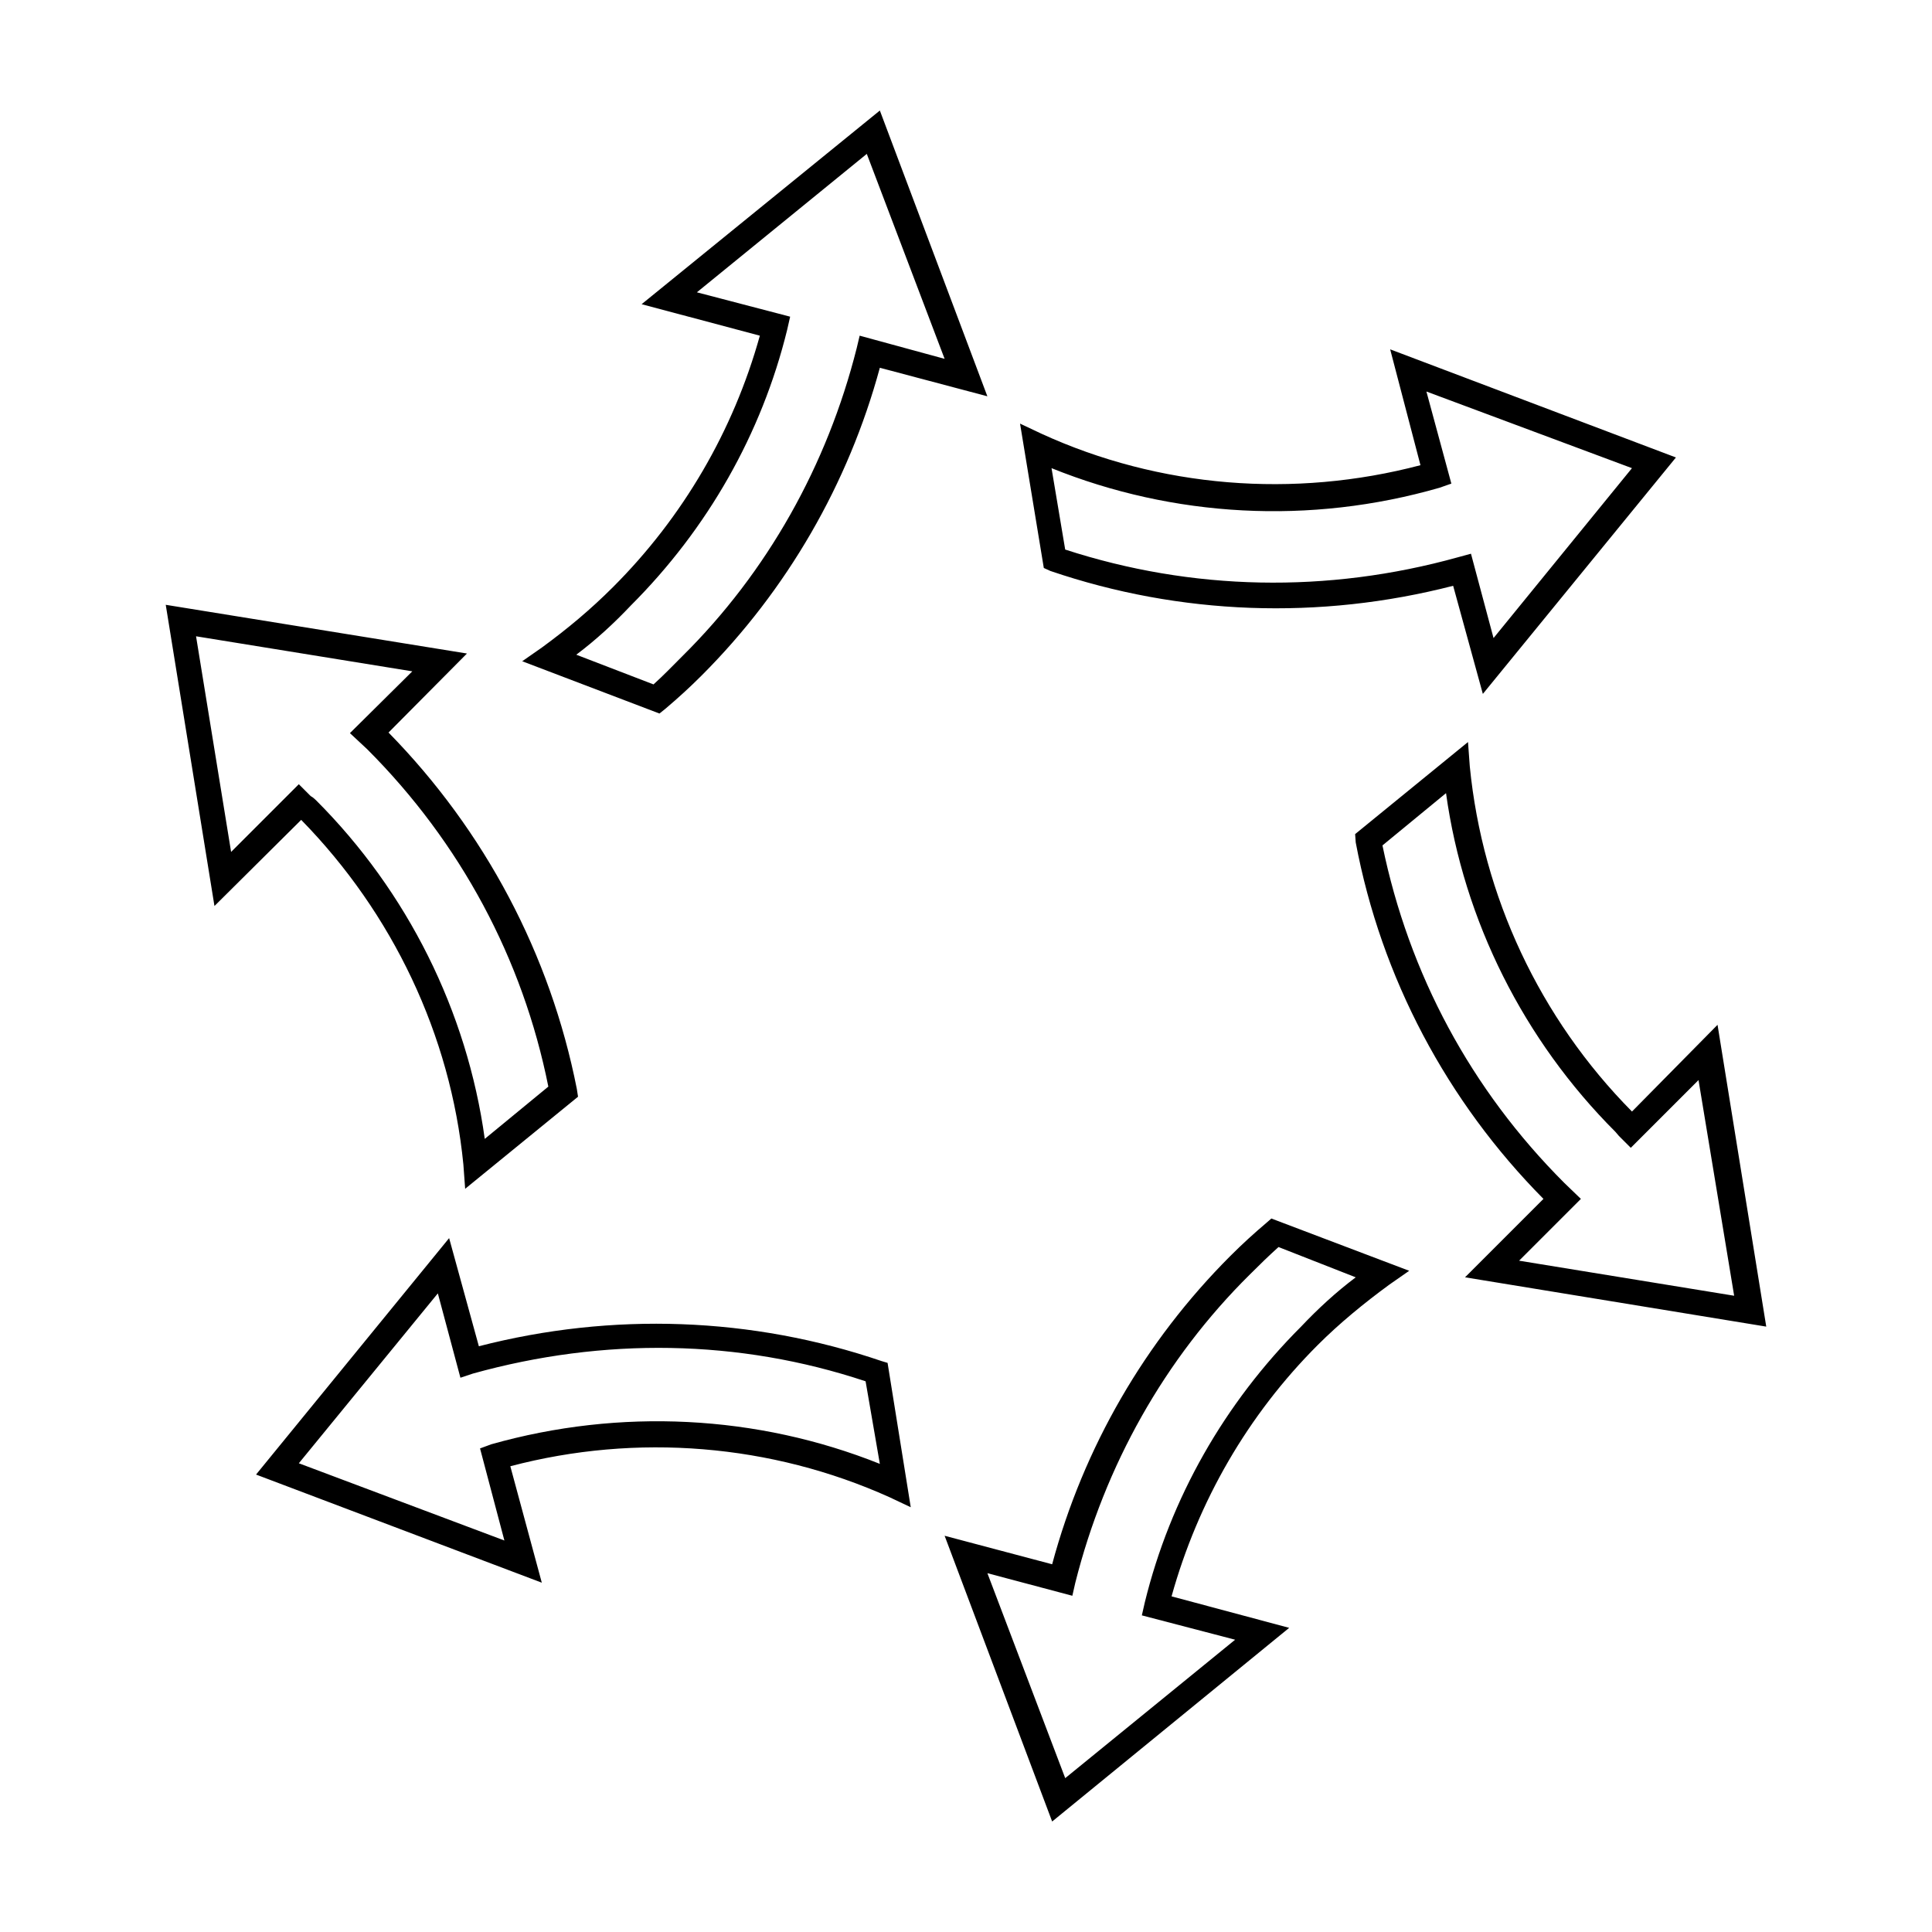 <?xml version="1.0" encoding="UTF-8"?>
<!-- Uploaded to: ICON Repo, www.svgrepo.com, Generator: ICON Repo Mixer Tools -->
<svg fill="#000000" width="800px" height="800px" version="1.1" viewBox="144 144 512 512" xmlns="http://www.w3.org/2000/svg">
 <path d="m377.17 173.29-63.133 51.324 31.332 8.344c-7.027 25.25-20.406 48.117-38.887 66.598-5.988 5.988-12.125 11.113-18.895 16.059l-5.195 3.621 36.367 13.855 1.574-1.258c3.383-2.863 6.481-5.691 9.605-8.816 22.645-22.645 38.902-50.84 47.23-81.555l28.496 7.559zm-3.461 11.492 20.625 54.316-22.516-6.141-0.785 3.309c-7.809 30.977-23.641 59.328-46.289 81.711-2.602 2.602-4.953 5.059-7.559 7.398l-20.465-7.871c5.207-3.906 10.059-8.383 14.484-13.066 20.305-20.305 34.641-45.461 41.406-73.051l0.785-3.465-24.715-6.457zm138.7 51.797 8.031 30.703c-33.578 8.848-69.215 5.969-100.45-8.344l-5.668-2.676 6.297 38.258 1.73 0.789c34.363 11.711 71.348 13.043 106.75 3.934l7.871 28.652 51.168-62.66zm9.605 11.18 54.473 20.309-36.684 45.027-5.981-22.355-3.465 0.945c-34.617 9.629-70.492 8.887-104.07-2.047l-3.621-21.57c32.277 13.016 68.449 15.086 102.81 5.195l3.148-1.102zm-334.09 56.52 12.91 79.824 22.984-22.828c24.207 24.727 39.598 56.957 42.98 91.316l0.473 6.453 29.914-24.402-0.316-2.047c-7.023-35.66-24.395-68.438-49.906-94.465l20.785-20.941zm8.031 8.344 57.309 9.289-16.531 16.375 4.562 4.25c24.727 24.727 41.25 55.59 48.02 89.426l-16.848 13.855c-4.684-33.836-20.504-65.531-44.711-89.738-0.258-0.262-0.895-0.844-1.418-1.105l-3.148-3.148-17.945 17.949zm337.08 28.023-29.914 24.402 0.16 2.207c6.769 35.922 24.242 68.695 49.75 94.465l-20.781 20.781 79.824 13.066-12.91-79.98-22.672 22.984c-24.469-24.723-39.602-57.109-42.984-91.469l-0.473-6.453zm-5.824 13.543c4.684 33.84 20.664 65.535 44.871 89.742l0.945 1.102 3.148 3.148 17.949-17.949 9.445 57.152-56.992-9.289 16.375-16.375-4.41-4.25c-24.727-24.727-41.148-55.328-48.176-89.426l16.848-13.855zm-46.289 112.73-1.258 1.102c-3.383 2.863-6.481 5.691-9.605 8.816-22.645 22.645-38.902 50.738-47.23 81.711l-28.496-7.555 28.496 75.727 62.816-51.324-31.172-8.344c7.027-25.25 20.25-48.117 38.73-66.598 5.727-5.727 12.281-11.113 19.051-16.059l5.195-3.621zm-217.9 5.195-51.168 62.66 75.73 28.656-8.344-30.859c33.578-8.852 69.211-5.867 100.45 8.188l5.668 2.676-6.141-38.258-1.574-0.473c-34.355-11.711-71.344-13.047-106.74-3.934zm219.79 2.363 20.469 8.027c-5.207 3.906-10.059 8.383-14.484 13.066-20.305 20.305-34.641 45.461-41.406 73.051l-0.789 3.469 24.719 6.453-45.027 36.684-20.625-54.316 22.512 5.984 0.789-3.465c7.809-30.977 23.641-59.328 46.289-81.711 2.602-2.602 4.953-4.898 7.559-7.242zm-222.78 12.281 5.984 22.355 3.305-1.102c34.617-9.629 70.492-9.145 104.07 2.047l3.777 21.883c-32.535-13.016-68.867-14.828-102.96-5.195l-2.992 1.102 6.453 24.402-54.473-20.469 36.84-45.027z"/>
</svg>